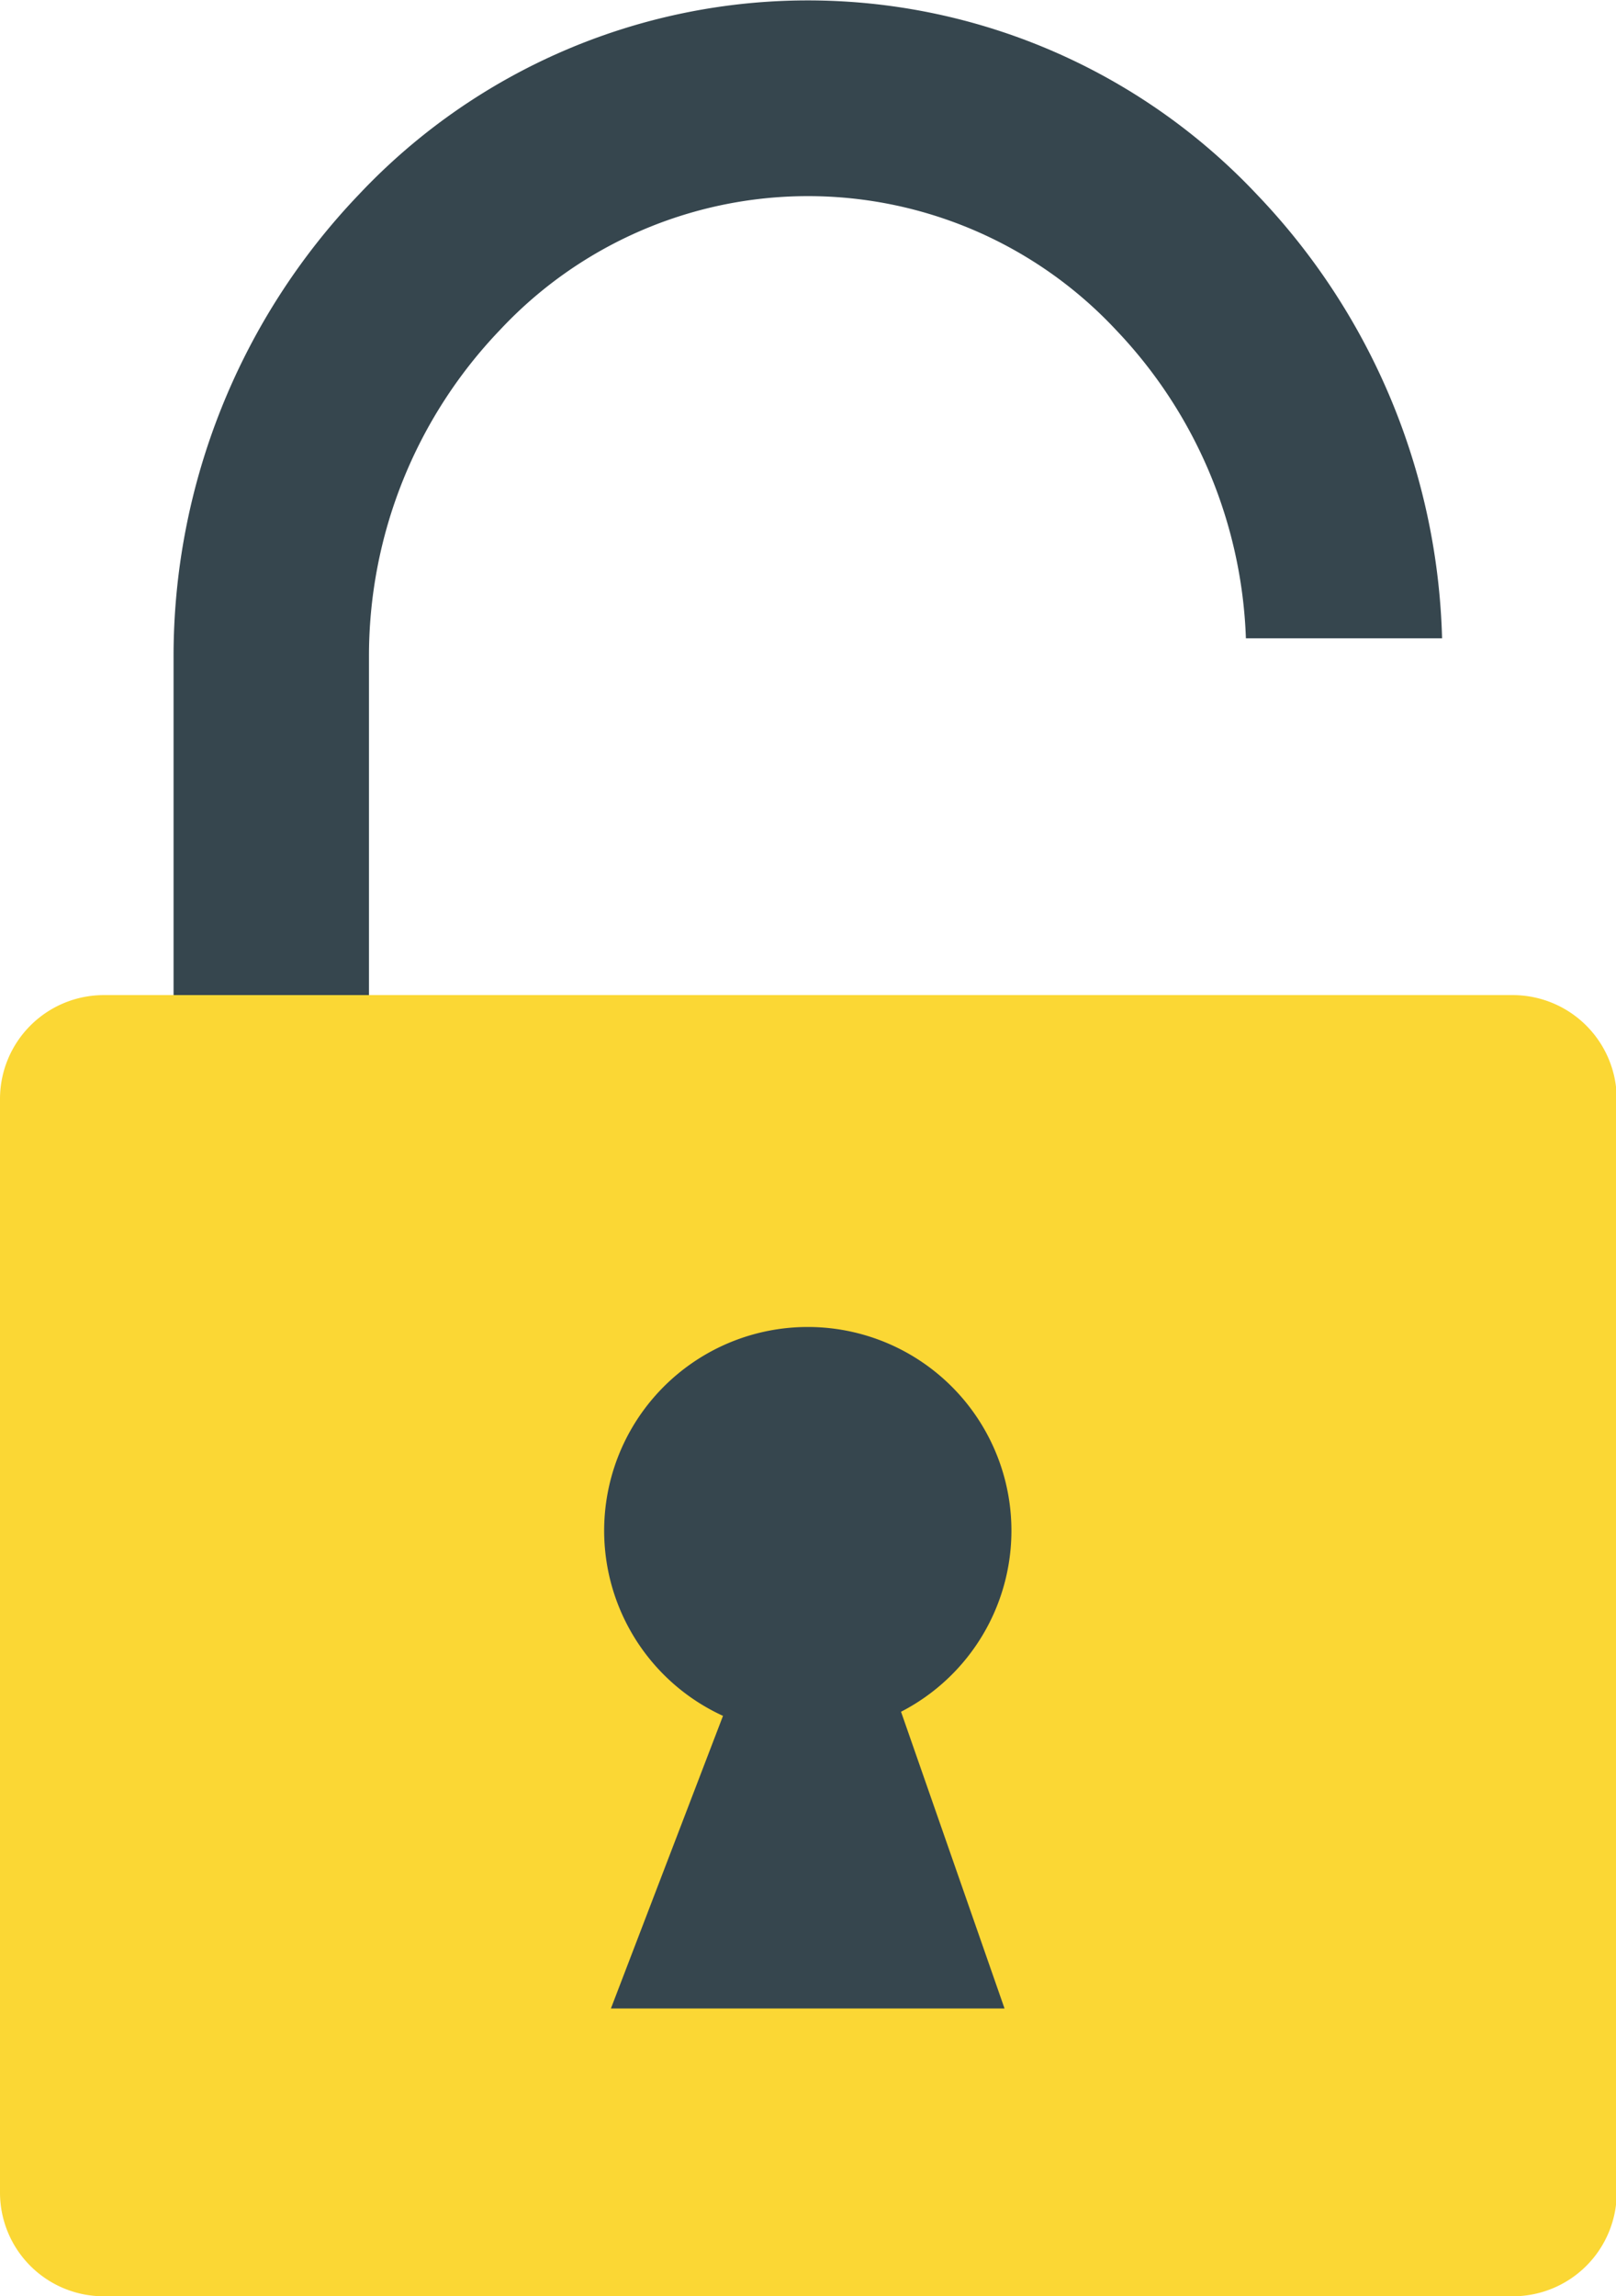 <svg id="Layer_1" data-name="Layer 1" xmlns="http://www.w3.org/2000/svg" viewBox="0 0 86.5 122.88"><defs><style>.cls-1{fill:#fbd734;}.cls-1,.cls-2{fill-rule:evenodd;}.cls-2{fill:#36464e;}</style></defs><title>unlocked</title><path class="cls-1" d="M5.54,53.25H81a5.57,5.57,0,0,1,5.54,5.54v58.55A5.56,5.56,0,0,1,81,122.88H5.54A5.55,5.55,0,0,1,0,117.34V58.79a5.56,5.56,0,0,1,5.54-5.54Z"/><path class="cls-2" d="M38.7,91.82l-6,15.66H53.77L48.23,91.6a10.9,10.9,0,1,0-9.53.22Z"/><path class="cls-2" d="M66.69,34.16a25.17,25.17,0,0,0-6.94-16.49,22.56,22.56,0,0,0-33,0,25.22,25.22,0,0,0-7,17.52V53.25H9.29V35.19A35.76,35.76,0,0,1,19.2,10.42a33,33,0,0,1,48.09,0,35.69,35.69,0,0,1,9.9,23.74Z"/></svg>